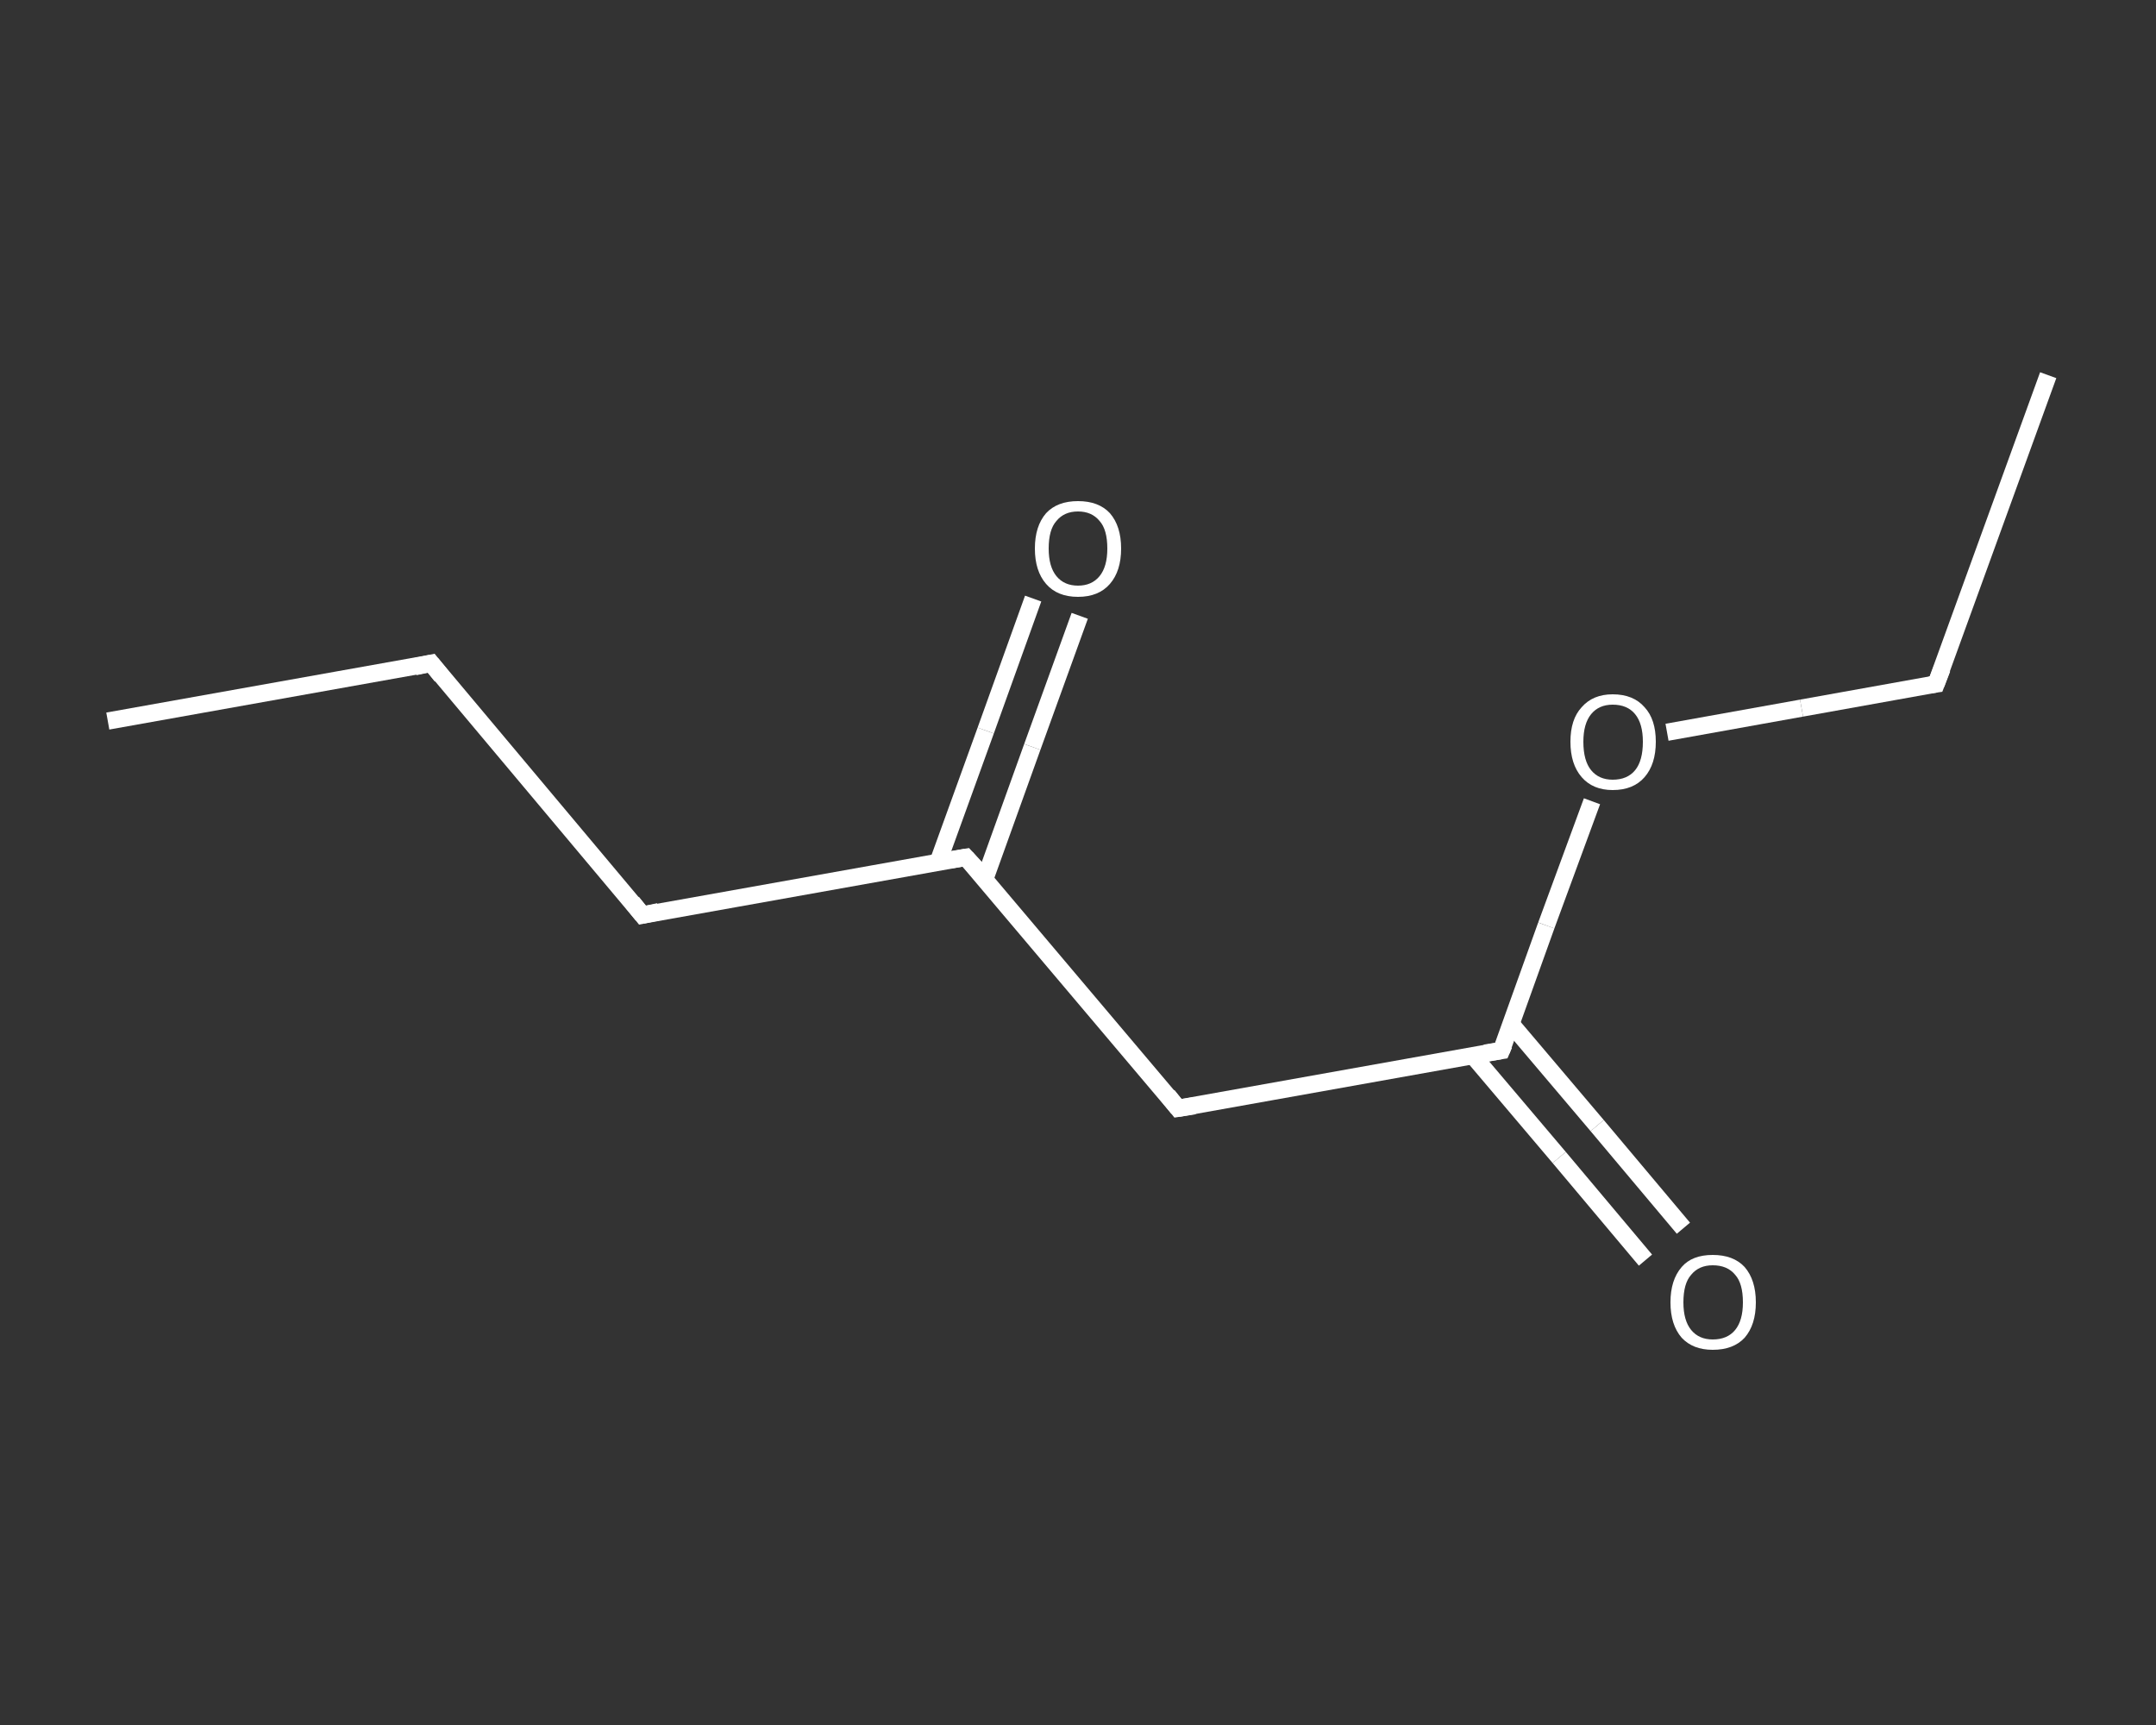 <?xml version='1.0' encoding='iso-8859-1'?>
<svg version='1.1' baseProfile='full'
              xmlns='http://www.w3.org/2000/svg'
                      xmlns:rdkit='http://www.rdkit.org/xml'
                      xmlns:xlink='http://www.w3.org/1999/xlink'
                  xml:space='preserve'
width='250px' height='200px' viewBox='0 0 250 200'>
<rect x="0" y="0" width="250" height="200" fill="#333333" stroke="none"/>
<!-- END OF HEADER -->
<rect style='opacity:1.0;fill:transparent;stroke:none' width='250.0' height='200.0' x='0.0' y='0.0'> </rect>
<path class='bond-0 atom-0 atom-1' d='M 12.5,83.6 L 50.0,76.9' style='fill:none;fill-rule:evenodd;stroke:#FFFFFF;stroke-width:2.0px;stroke-linecap:butt;stroke-linejoin:miter;stroke-opacity:1' />
<path class='bond-1 atom-1 atom-2' d='M 50.0,76.9 L 74.5,106.1' style='fill:none;fill-rule:evenodd;stroke:#FFFFFF;stroke-width:2.0px;stroke-linecap:butt;stroke-linejoin:miter;stroke-opacity:1' />
<path class='bond-2 atom-2 atom-3' d='M 74.5,106.1 L 112.0,99.4' style='fill:none;fill-rule:evenodd;stroke:#FFFFFF;stroke-width:2.0px;stroke-linecap:butt;stroke-linejoin:miter;stroke-opacity:1' />
<path class='bond-3 atom-3 atom-4' d='M 114.2,101.9 L 119.7,86.6' style='fill:none;fill-rule:evenodd;stroke:#FFFFFF;stroke-width:2.0px;stroke-linecap:butt;stroke-linejoin:miter;stroke-opacity:1' />
<path class='bond-3 atom-3 atom-4' d='M 119.7,86.6 L 125.2,71.4' style='fill:none;fill-rule:evenodd;stroke:#FFFFFF;stroke-width:2.0px;stroke-linecap:butt;stroke-linejoin:miter;stroke-opacity:1' />
<path class='bond-3 atom-3 atom-4' d='M 108.8,99.9 L 114.3,84.7' style='fill:none;fill-rule:evenodd;stroke:#FFFFFF;stroke-width:2.0px;stroke-linecap:butt;stroke-linejoin:miter;stroke-opacity:1' />
<path class='bond-3 atom-3 atom-4' d='M 114.3,84.7 L 119.8,69.4' style='fill:none;fill-rule:evenodd;stroke:#FFFFFF;stroke-width:2.0px;stroke-linecap:butt;stroke-linejoin:miter;stroke-opacity:1' />
<path class='bond-4 atom-3 atom-5' d='M 112.0,99.4 L 136.6,128.5' style='fill:none;fill-rule:evenodd;stroke:#FFFFFF;stroke-width:2.0px;stroke-linecap:butt;stroke-linejoin:miter;stroke-opacity:1' />
<path class='bond-5 atom-5 atom-6' d='M 136.6,128.5 L 174.1,121.8' style='fill:none;fill-rule:evenodd;stroke:#FFFFFF;stroke-width:2.0px;stroke-linecap:butt;stroke-linejoin:miter;stroke-opacity:1' />
<path class='bond-6 atom-6 atom-7' d='M 170.8,122.4 L 180.8,134.2' style='fill:none;fill-rule:evenodd;stroke:#FFFFFF;stroke-width:2.0px;stroke-linecap:butt;stroke-linejoin:miter;stroke-opacity:1' />
<path class='bond-6 atom-6 atom-7' d='M 180.8,134.2 L 190.8,146.1' style='fill:none;fill-rule:evenodd;stroke:#FFFFFF;stroke-width:2.0px;stroke-linecap:butt;stroke-linejoin:miter;stroke-opacity:1' />
<path class='bond-6 atom-6 atom-7' d='M 175.2,118.7 L 185.2,130.5' style='fill:none;fill-rule:evenodd;stroke:#FFFFFF;stroke-width:2.0px;stroke-linecap:butt;stroke-linejoin:miter;stroke-opacity:1' />
<path class='bond-6 atom-6 atom-7' d='M 185.2,130.5 L 195.2,142.4' style='fill:none;fill-rule:evenodd;stroke:#FFFFFF;stroke-width:2.0px;stroke-linecap:butt;stroke-linejoin:miter;stroke-opacity:1' />
<path class='bond-7 atom-6 atom-8' d='M 174.1,121.8 L 179.3,107.3' style='fill:none;fill-rule:evenodd;stroke:#FFFFFF;stroke-width:2.0px;stroke-linecap:butt;stroke-linejoin:miter;stroke-opacity:1' />
<path class='bond-7 atom-6 atom-8' d='M 179.3,107.3 L 184.6,92.9' style='fill:none;fill-rule:evenodd;stroke:#FFFFFF;stroke-width:2.0px;stroke-linecap:butt;stroke-linejoin:miter;stroke-opacity:1' />
<path class='bond-8 atom-8 atom-9' d='M 193.3,84.9 L 208.9,82.1' style='fill:none;fill-rule:evenodd;stroke:#FFFFFF;stroke-width:2.0px;stroke-linecap:butt;stroke-linejoin:miter;stroke-opacity:1' />
<path class='bond-8 atom-8 atom-9' d='M 208.9,82.1 L 224.5,79.3' style='fill:none;fill-rule:evenodd;stroke:#FFFFFF;stroke-width:2.0px;stroke-linecap:butt;stroke-linejoin:miter;stroke-opacity:1' />
<path class='bond-9 atom-9 atom-10' d='M 224.5,79.3 L 237.5,43.5' style='fill:none;fill-rule:evenodd;stroke:#FFFFFF;stroke-width:2.0px;stroke-linecap:butt;stroke-linejoin:miter;stroke-opacity:1' />
<path d='M 48.1,77.3 L 50.0,76.9 L 51.2,78.4' style='fill:none;stroke:#FFFFFF;stroke-width:2.0px;stroke-linecap:butt;stroke-linejoin:miter;stroke-opacity:1;' />
<path d='M 73.3,104.6 L 74.5,106.1 L 76.4,105.7' style='fill:none;stroke:#FFFFFF;stroke-width:2.0px;stroke-linecap:butt;stroke-linejoin:miter;stroke-opacity:1;' />
<path d='M 110.2,99.7 L 112.0,99.4 L 113.3,100.8' style='fill:none;stroke:#FFFFFF;stroke-width:2.0px;stroke-linecap:butt;stroke-linejoin:miter;stroke-opacity:1;' />
<path d='M 135.4,127.0 L 136.6,128.5 L 138.5,128.2' style='fill:none;stroke:#FFFFFF;stroke-width:2.0px;stroke-linecap:butt;stroke-linejoin:miter;stroke-opacity:1;' />
<path d='M 172.2,122.1 L 174.1,121.8 L 174.4,121.1' style='fill:none;stroke:#FFFFFF;stroke-width:2.0px;stroke-linecap:butt;stroke-linejoin:miter;stroke-opacity:1;' />
<path d='M 223.8,79.4 L 224.5,79.3 L 225.2,77.5' style='fill:none;stroke:#FFFFFF;stroke-width:2.0px;stroke-linecap:butt;stroke-linejoin:miter;stroke-opacity:1;' />
<path class='atom-4' d='M 120.0 63.6
Q 120.0 61.0, 121.3 59.5
Q 122.6 58.1, 125.0 58.1
Q 127.4 58.1, 128.7 59.5
Q 130.0 61.0, 130.0 63.6
Q 130.0 66.2, 128.7 67.7
Q 127.4 69.2, 125.0 69.2
Q 122.6 69.2, 121.3 67.7
Q 120.0 66.2, 120.0 63.6
M 125.0 67.9
Q 126.6 67.9, 127.5 66.8
Q 128.4 65.7, 128.4 63.6
Q 128.4 61.4, 127.5 60.4
Q 126.6 59.3, 125.0 59.3
Q 123.4 59.3, 122.5 60.4
Q 121.6 61.4, 121.6 63.6
Q 121.6 65.7, 122.5 66.8
Q 123.4 67.9, 125.0 67.9
' fill='#FFFFFF'/>
<path class='atom-7' d='M 193.7 151.0
Q 193.7 148.4, 195.0 146.9
Q 196.2 145.5, 198.6 145.5
Q 201.0 145.5, 202.3 146.9
Q 203.6 148.4, 203.6 151.0
Q 203.6 153.6, 202.3 155.1
Q 201.0 156.5, 198.6 156.5
Q 196.3 156.5, 195.0 155.1
Q 193.7 153.6, 193.7 151.0
M 198.6 155.3
Q 200.3 155.3, 201.2 154.2
Q 202.1 153.1, 202.1 151.0
Q 202.1 148.8, 201.2 147.8
Q 200.3 146.7, 198.6 146.7
Q 197.0 146.7, 196.1 147.8
Q 195.2 148.8, 195.2 151.0
Q 195.2 153.1, 196.1 154.2
Q 197.0 155.3, 198.6 155.3
' fill='#FFFFFF'/>
<path class='atom-8' d='M 182.1 86.0
Q 182.1 83.4, 183.4 82.0
Q 184.7 80.5, 187.0 80.5
Q 189.4 80.5, 190.7 82.0
Q 192.0 83.4, 192.0 86.0
Q 192.0 88.6, 190.7 90.1
Q 189.4 91.6, 187.0 91.6
Q 184.7 91.6, 183.4 90.1
Q 182.1 88.6, 182.1 86.0
M 187.0 90.4
Q 188.7 90.4, 189.6 89.3
Q 190.5 88.2, 190.5 86.0
Q 190.5 83.9, 189.6 82.8
Q 188.7 81.7, 187.0 81.7
Q 185.4 81.7, 184.5 82.8
Q 183.6 83.9, 183.6 86.0
Q 183.6 88.2, 184.5 89.3
Q 185.4 90.4, 187.0 90.4
' fill='#FFFFFF'/>
</svg>
